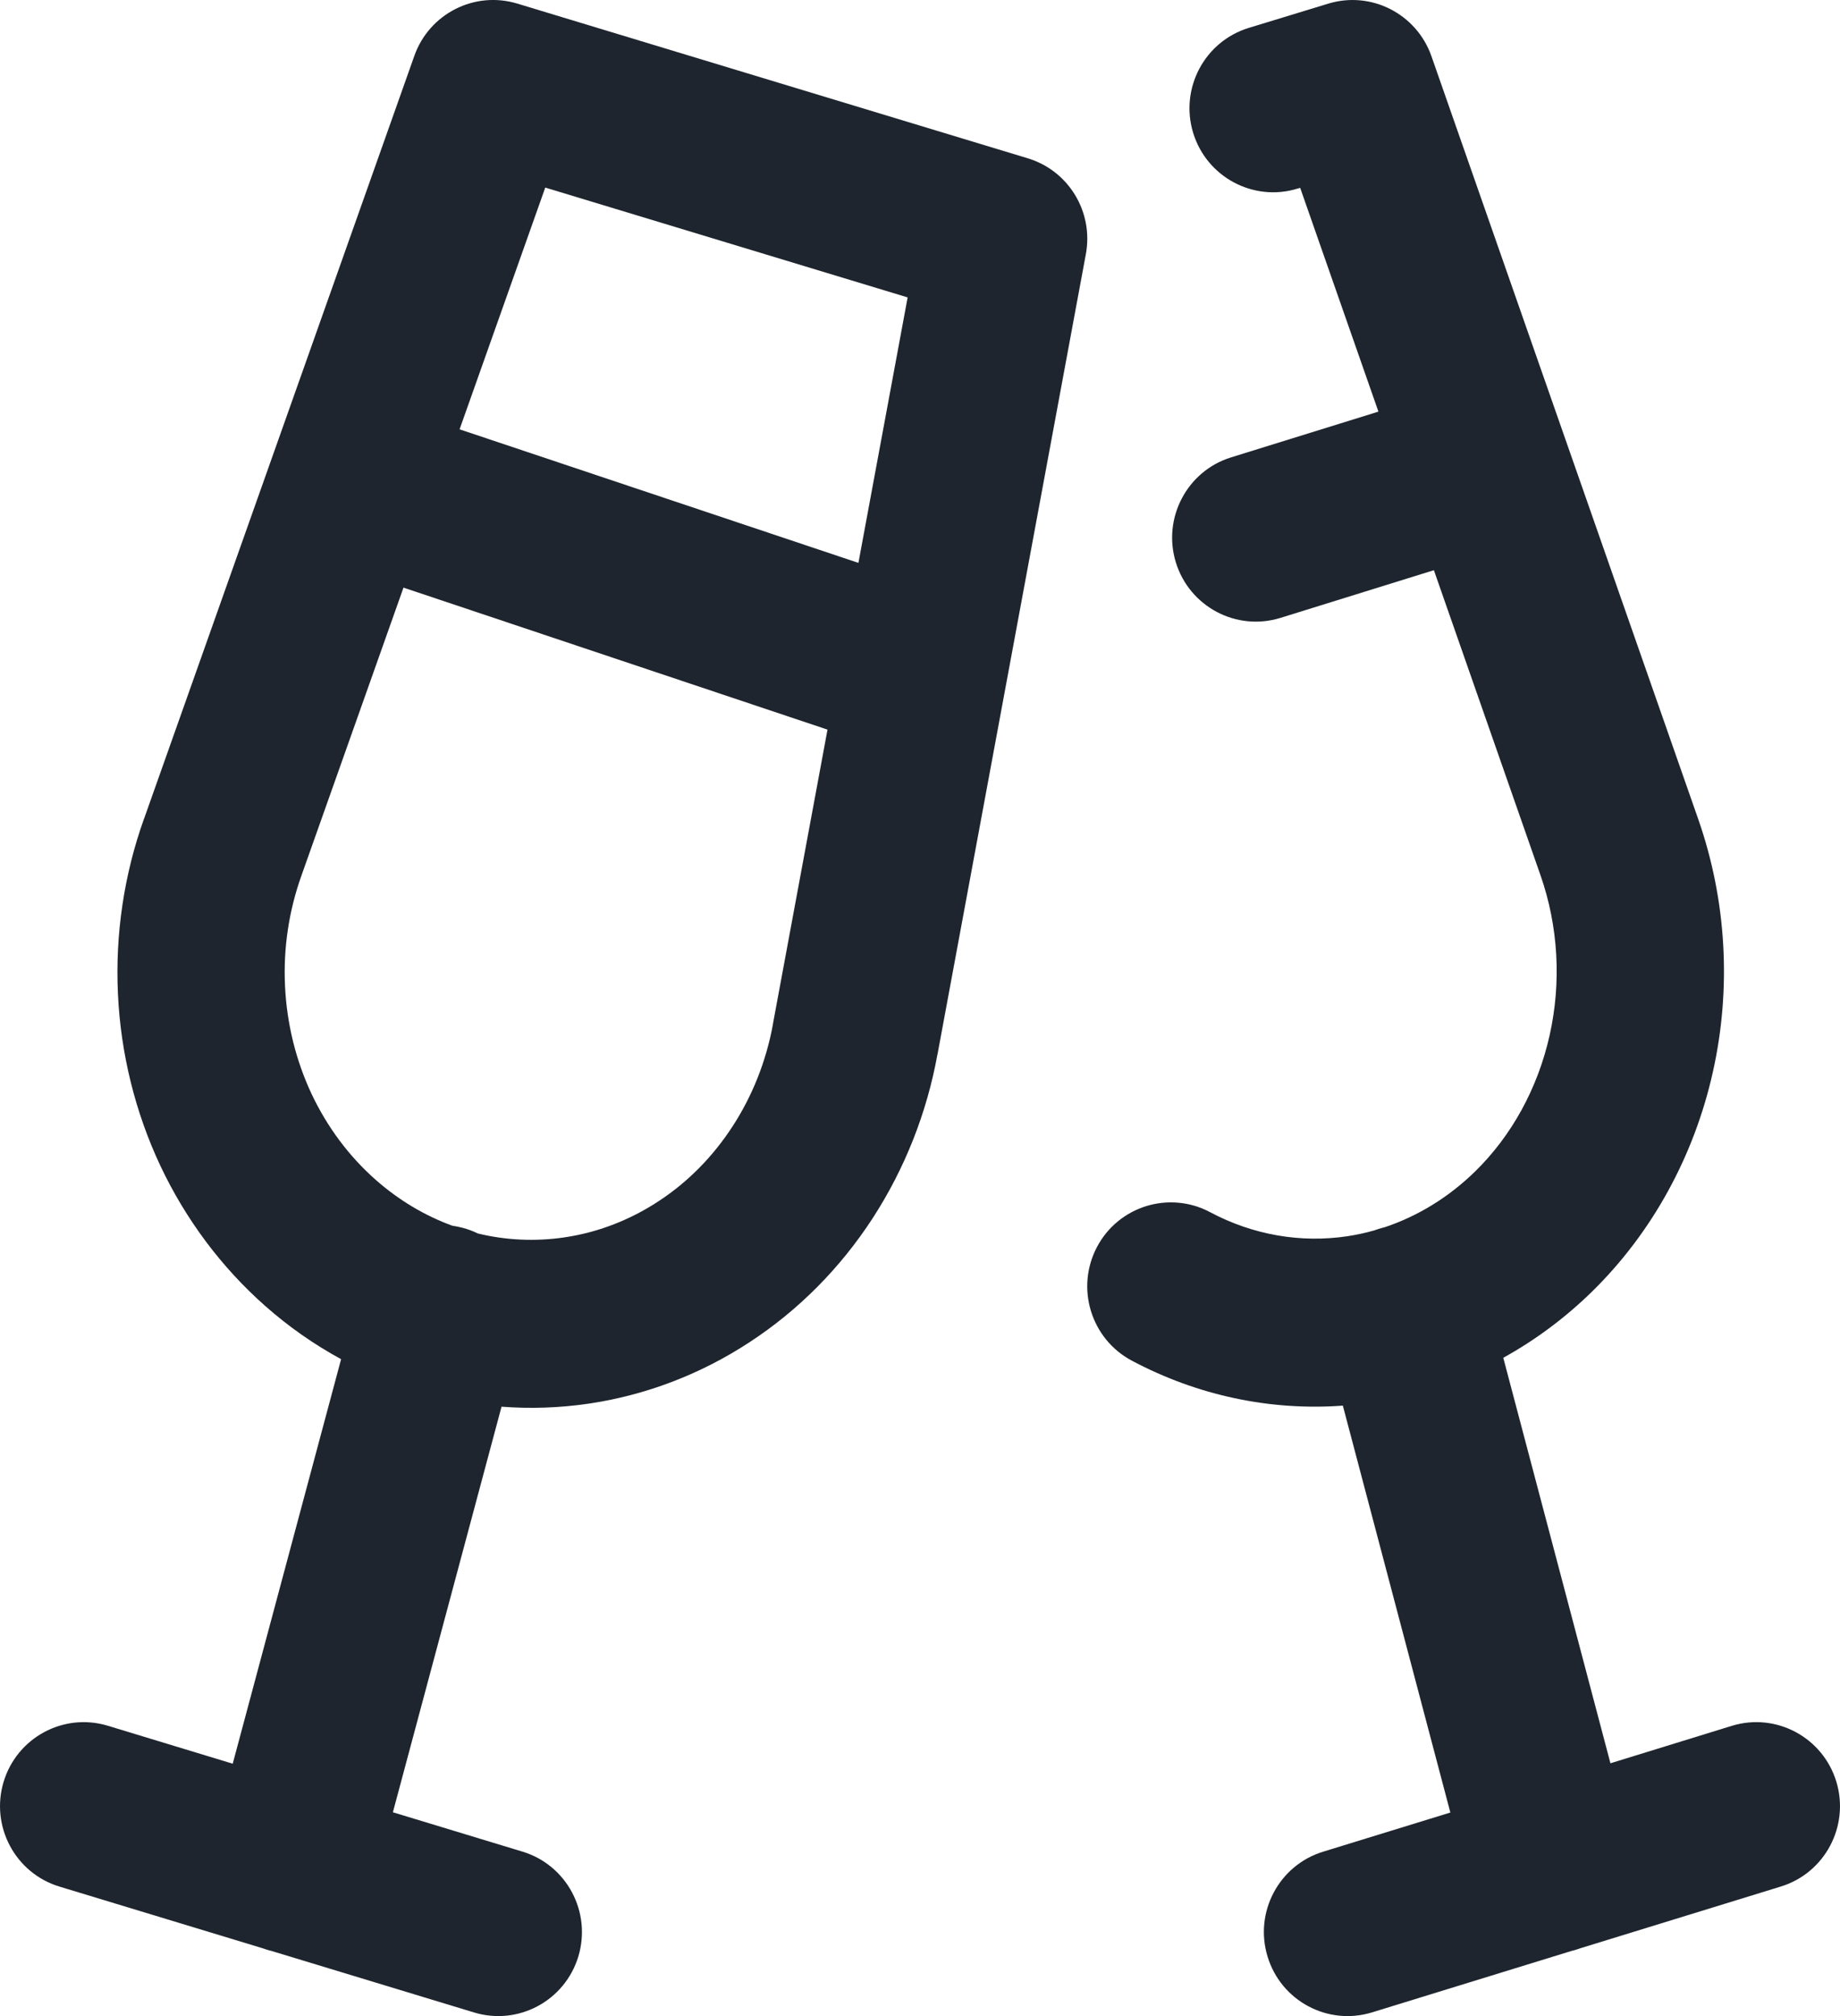 <svg width="21" height="23" viewBox="0 0 21 23" fill="none" xmlns="http://www.w3.org/2000/svg">
<path fill-rule="evenodd" clip-rule="evenodd" d="M4.729 0.637C4.899 0.156 5.416 -0.107 5.904 0.041L11.73 1.806C12.197 1.947 12.482 2.418 12.393 2.899L10.7 12.027L10.699 12.029C10.578 12.697 10.326 13.334 9.959 13.899C9.591 14.465 9.114 14.947 8.555 15.312C7.997 15.678 7.369 15.918 6.713 16.014C6.384 16.062 6.053 16.073 5.724 16.048L4.484 20.675L5.963 21.124C6.468 21.277 6.753 21.812 6.601 22.319C6.448 22.825 5.916 23.112 5.411 22.959L3.095 22.256C3.088 22.254 3.081 22.253 3.074 22.251C3.047 22.243 3.021 22.235 2.996 22.226L0.679 21.523C0.174 21.37 -0.111 20.835 0.041 20.328C0.194 19.822 0.726 19.535 1.231 19.688L2.656 20.121L3.893 15.506C3.584 15.338 3.294 15.135 3.028 14.9C2.526 14.457 2.119 13.911 1.83 13.299C1.542 12.686 1.378 12.019 1.346 11.339C1.314 10.66 1.415 9.98 1.643 9.342L1.644 9.341L4.729 0.637ZM5.454 14.072C5.4 14.046 5.343 14.024 5.283 14.008C5.242 13.997 5.201 13.989 5.161 13.983C4.846 13.868 4.55 13.691 4.288 13.46C3.986 13.194 3.736 12.861 3.556 12.48C3.377 12.098 3.273 11.679 3.253 11.249C3.232 10.819 3.297 10.39 3.44 9.99L3.441 9.987L6.223 2.14L10.359 3.393L8.822 11.679L8.822 11.683C8.745 12.105 8.587 12.503 8.36 12.851C8.134 13.199 7.845 13.49 7.513 13.706C7.182 13.923 6.816 14.062 6.438 14.117C6.11 14.165 5.777 14.15 5.454 14.072Z" fill="#1E252E"/>
<path fill-rule="evenodd" clip-rule="evenodd" d="M10.198 8.576L4.471 6.659L5.075 4.841L10.802 6.758L10.198 8.576Z" fill="#1E252E"/>
<path fill-rule="evenodd" clip-rule="evenodd" d="M15.158 0.042C15.648 -0.108 16.167 0.157 16.337 0.641L19.383 9.348C19.705 10.271 19.763 11.274 19.549 12.23C19.335 13.187 18.858 14.061 18.169 14.736C17.864 15.034 17.523 15.288 17.157 15.49L18.38 20.116L19.765 19.689C20.27 19.534 20.803 19.819 20.958 20.325C21.112 20.831 20.829 21.367 20.325 21.522L18.041 22.225C18.014 22.235 17.985 22.244 17.956 22.252C17.951 22.253 17.947 22.254 17.942 22.255L15.659 22.958C15.155 23.113 14.621 22.828 14.467 22.322C14.312 21.816 14.596 21.28 15.1 21.125L16.553 20.678L15.326 16.036C14.494 16.097 13.662 15.919 12.916 15.522C12.451 15.274 12.273 14.694 12.52 14.226C12.767 13.759 13.345 13.581 13.811 13.829C14.301 14.09 14.847 14.183 15.38 14.103C15.482 14.087 15.584 14.066 15.684 14.037C15.714 14.026 15.746 14.016 15.778 14.007C15.787 14.005 15.795 14.003 15.803 14.001C16.18 13.875 16.533 13.66 16.836 13.364C17.251 12.958 17.55 12.418 17.686 11.811C17.822 11.203 17.785 10.565 17.581 9.983L16.365 6.505L14.614 7.049C14.111 7.205 13.576 6.922 13.42 6.416C13.265 5.911 13.547 5.374 14.05 5.218L15.732 4.696L14.839 2.143L14.808 2.152C14.304 2.306 13.771 2.02 13.617 1.514C13.464 1.008 13.748 0.472 14.253 0.318L15.158 0.042Z" fill="#1E252E"/>
</svg>
